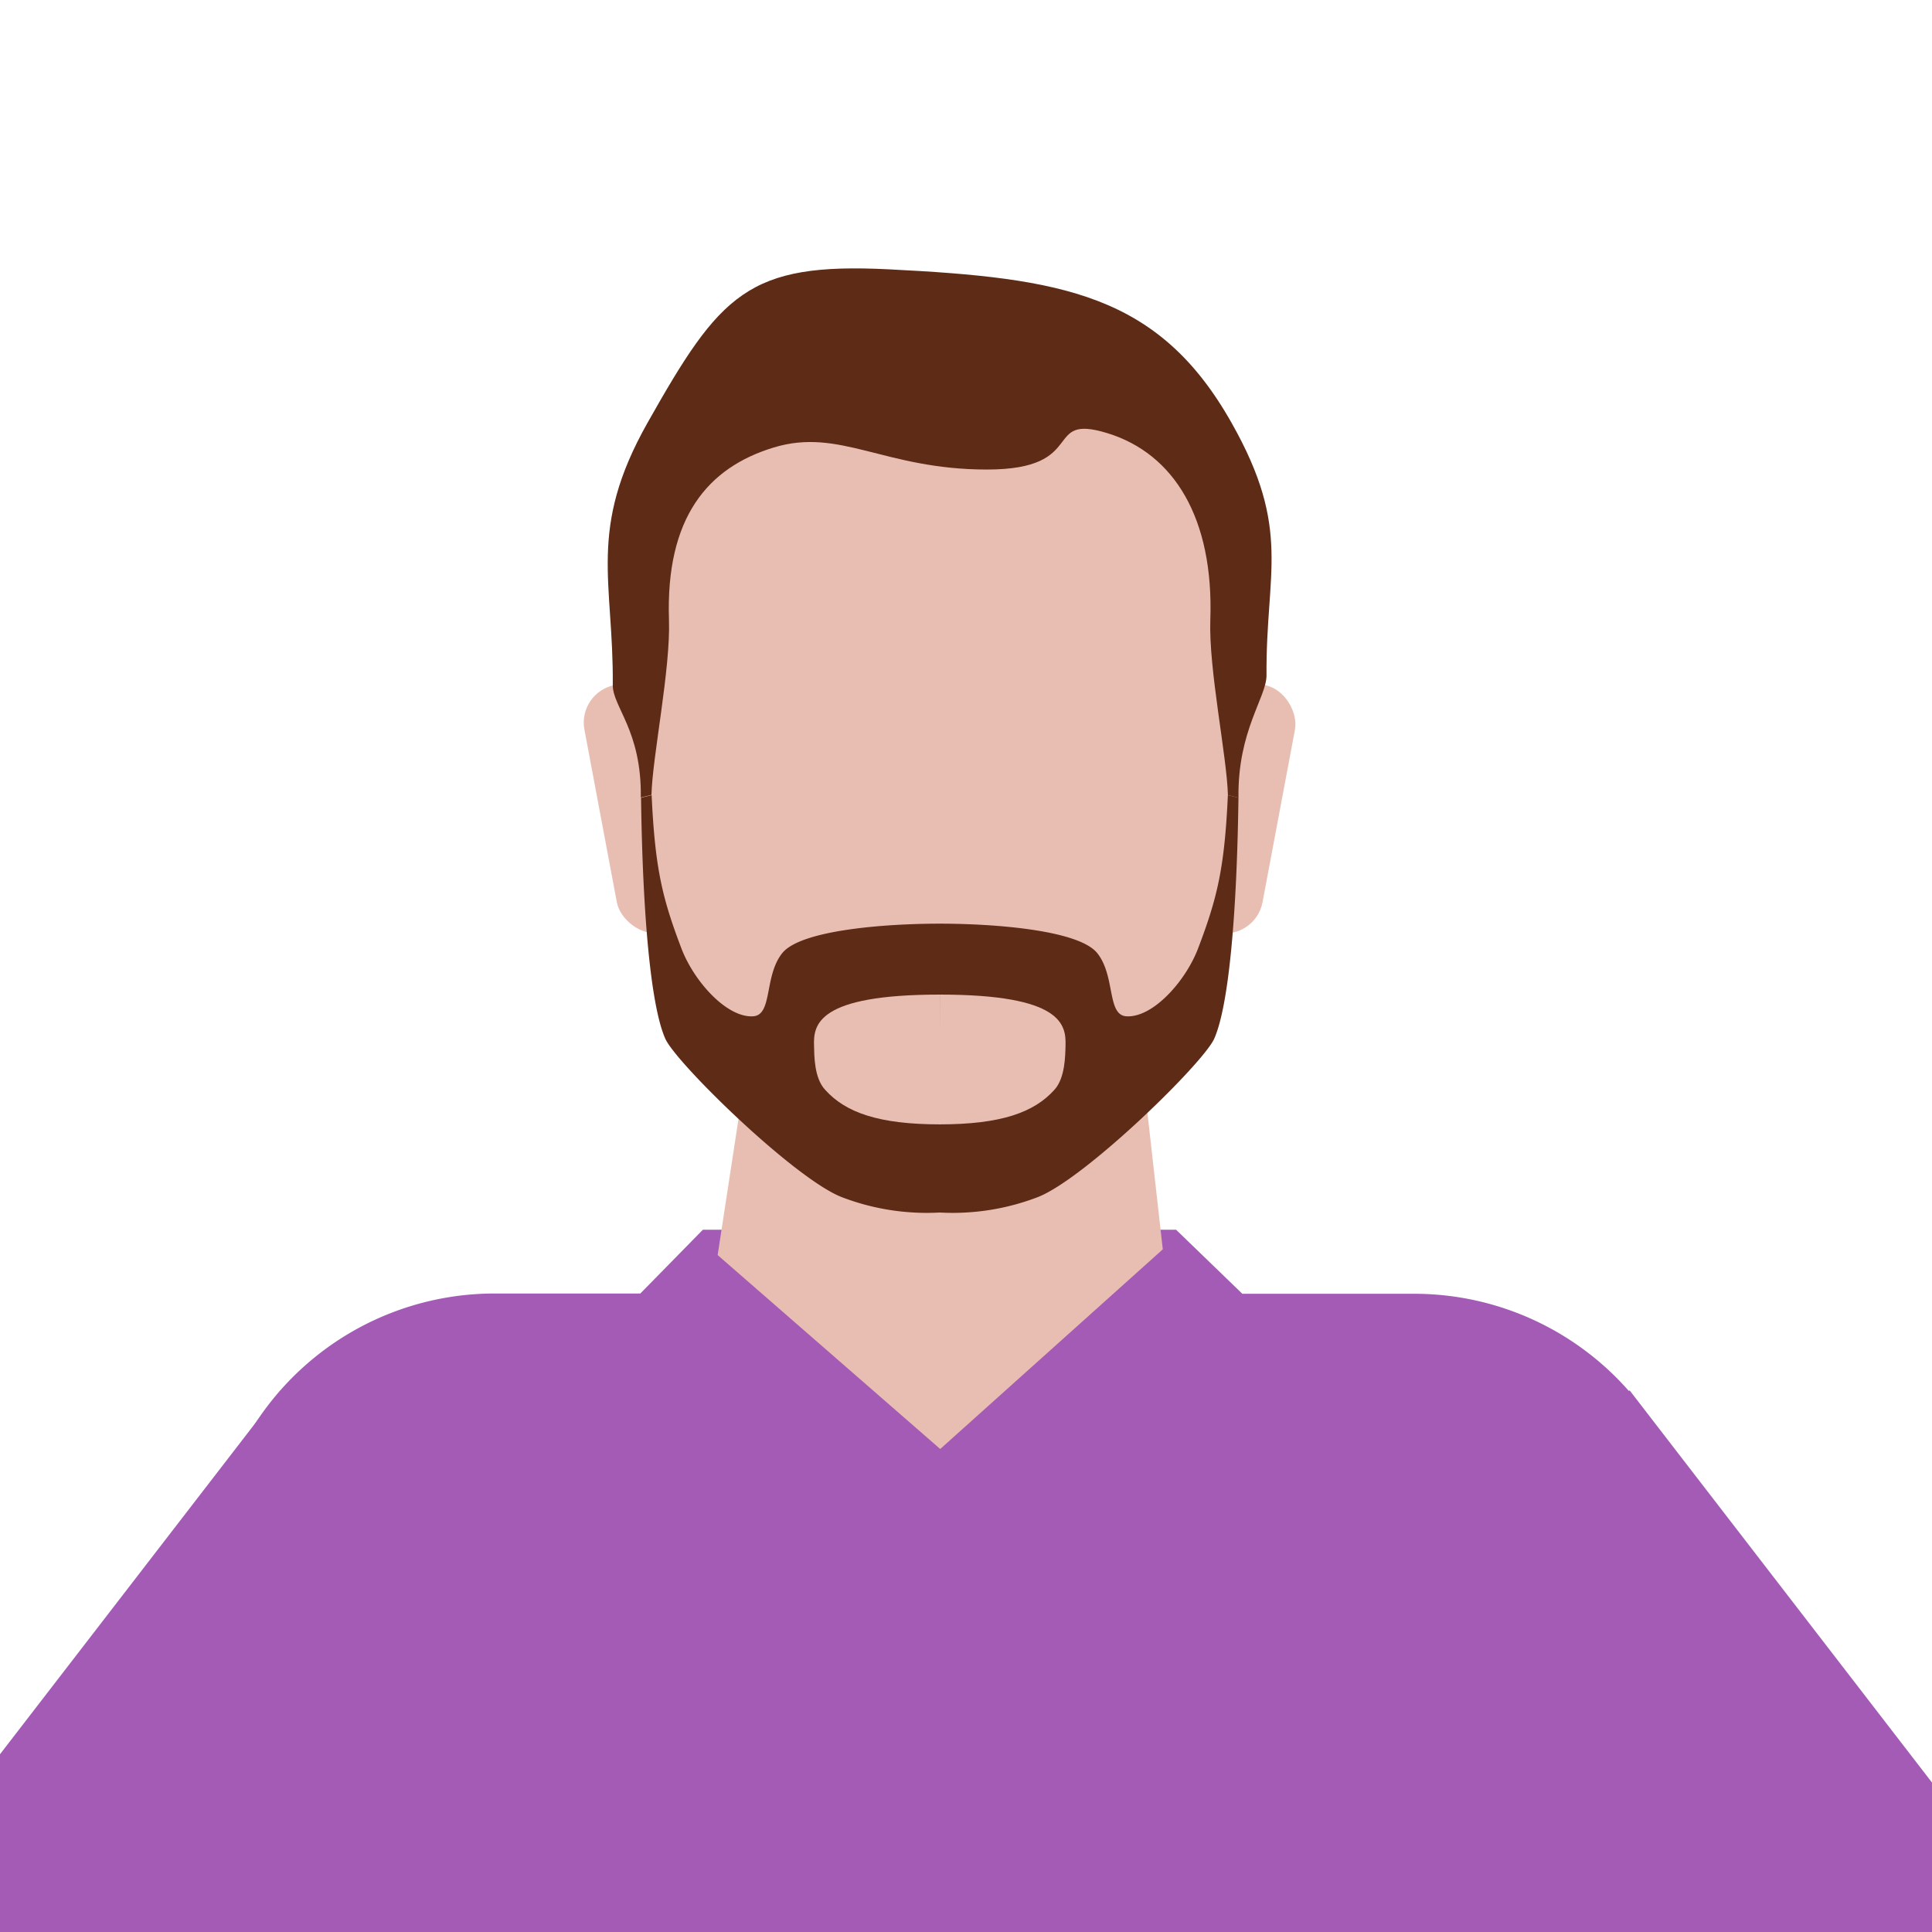 <svg xmlns="http://www.w3.org/2000/svg" viewBox="0 0 350 350"><defs><style>.a{fill:#a35bb5;}.b{fill:#e8beb3;}.c{fill:#5e2b16;}</style></defs><path class="a" d="M25.24,688.63h293.9L307.61,280.38a51.73,51.73,0,0,0-51.42-46H225.06l-12-11.6H127.33L116,234.33H89.62a51.73,51.73,0,0,0-51.42,46Z"/><polygon class="b" points="140.05 161.75 203.35 161.47 210.65 226.33 170.33 262.5 130.01 227.37 140.05 161.75"/><path class="b" d="M170.25,54.23h0c-29.38,0-53.19,19.91-53.19,44.46v52.85c0,8.38,5,29.84,5,29.84l30.52,26.75,17.73,2.61,17.52-2.61,30.53-26.75s5-21.46,5-29.84V98.69c0-24.55-23.81-44.46-53.18-44.46h0"/><path class="a" d="M119.91,481.1,132,454.4,5.9,421.41l106.91-137-62-32.51-130.31,169a41.7,41.7,0,0,0,8.94,58.76Z"/><path class="a" d="M226.08,481.1,214,454.4l126.15-33-106.92-137,62-32.51,130.3,169a41.7,41.7,0,0,1-8.93,58.76Z"/><rect class="b" x="108.65" y="123.11" width="20.14" height="45.67" rx="6.93" transform="translate(-24.92 24.44) rotate(-10.64)"/><rect class="b" x="211.71" y="123.11" width="20.14" height="45.67" rx="6.93" transform="translate(412.78 330.34) rotate(-169.36)"/><path class="c" d="M116.13,144.52l1.92-.47c.61,13.23,1.93,18.66,5.39,27.75,2.28,6,8.24,12.61,13,12.31,3.56-.22,1.95-7.29,5.27-11.44s18.43-5.34,28.55-5.34v52.33a43,43,0,0,1-17.85-2.82c-8.62-3.44-30-24.32-31.9-28.7C117.87,182.15,116.42,165.57,116.13,144.52Z"/><path class="c" d="M224.36,144.52l-1.92-.47c-.6,13.23-1.93,18.66-5.39,27.75-2.28,6-8.23,12.61-13,12.31-3.55-.22-1.95-7.29-5.27-11.44s-18.43-5.34-28.54-5.34v52.33a43,43,0,0,0,17.84-2.82c8.63-3.44,30-24.32,31.9-28.7C222.62,182.15,224.07,165.57,224.36,144.52Z"/><path class="c" d="M229.44,122.35c0,4-5.24,10-5.08,22.17l-1.91-.47c-.18-7-3.5-22.78-3.19-31.72.65-18.49-6.61-30.15-18.62-33.85s-3.25,6.58-21.85,6.58-26.59-7.64-38.6-4-19.61,12.73-19,31.22c.31,8.94-3,24.77-3.17,31.72l-1.93.47c.16-12.16-5.12-16.4-5.08-20.4.16-18.74-4.64-28.09,6.28-47.45,13.2-23.4,18.19-29.11,43.71-27.83,31.33,1.57,48.93,4.43,62.12,27.83C234.08,96,229.29,103.62,229.44,122.35Z"/><path class="b" d="M170.25,180.18c-22.22,0-22.9,5.48-22.78,9.23.05,1.77,0,5.85,2,8,3.69,4.13,9.72,6.28,20.82,6.28Z"/><path class="b" d="M170.25,180.18c22.21,0,22.89,5.48,22.78,9.23-.05,1.77-.05,5.85-2,8-3.69,4.13-9.72,6.28-20.81,6.28Z"/></svg>